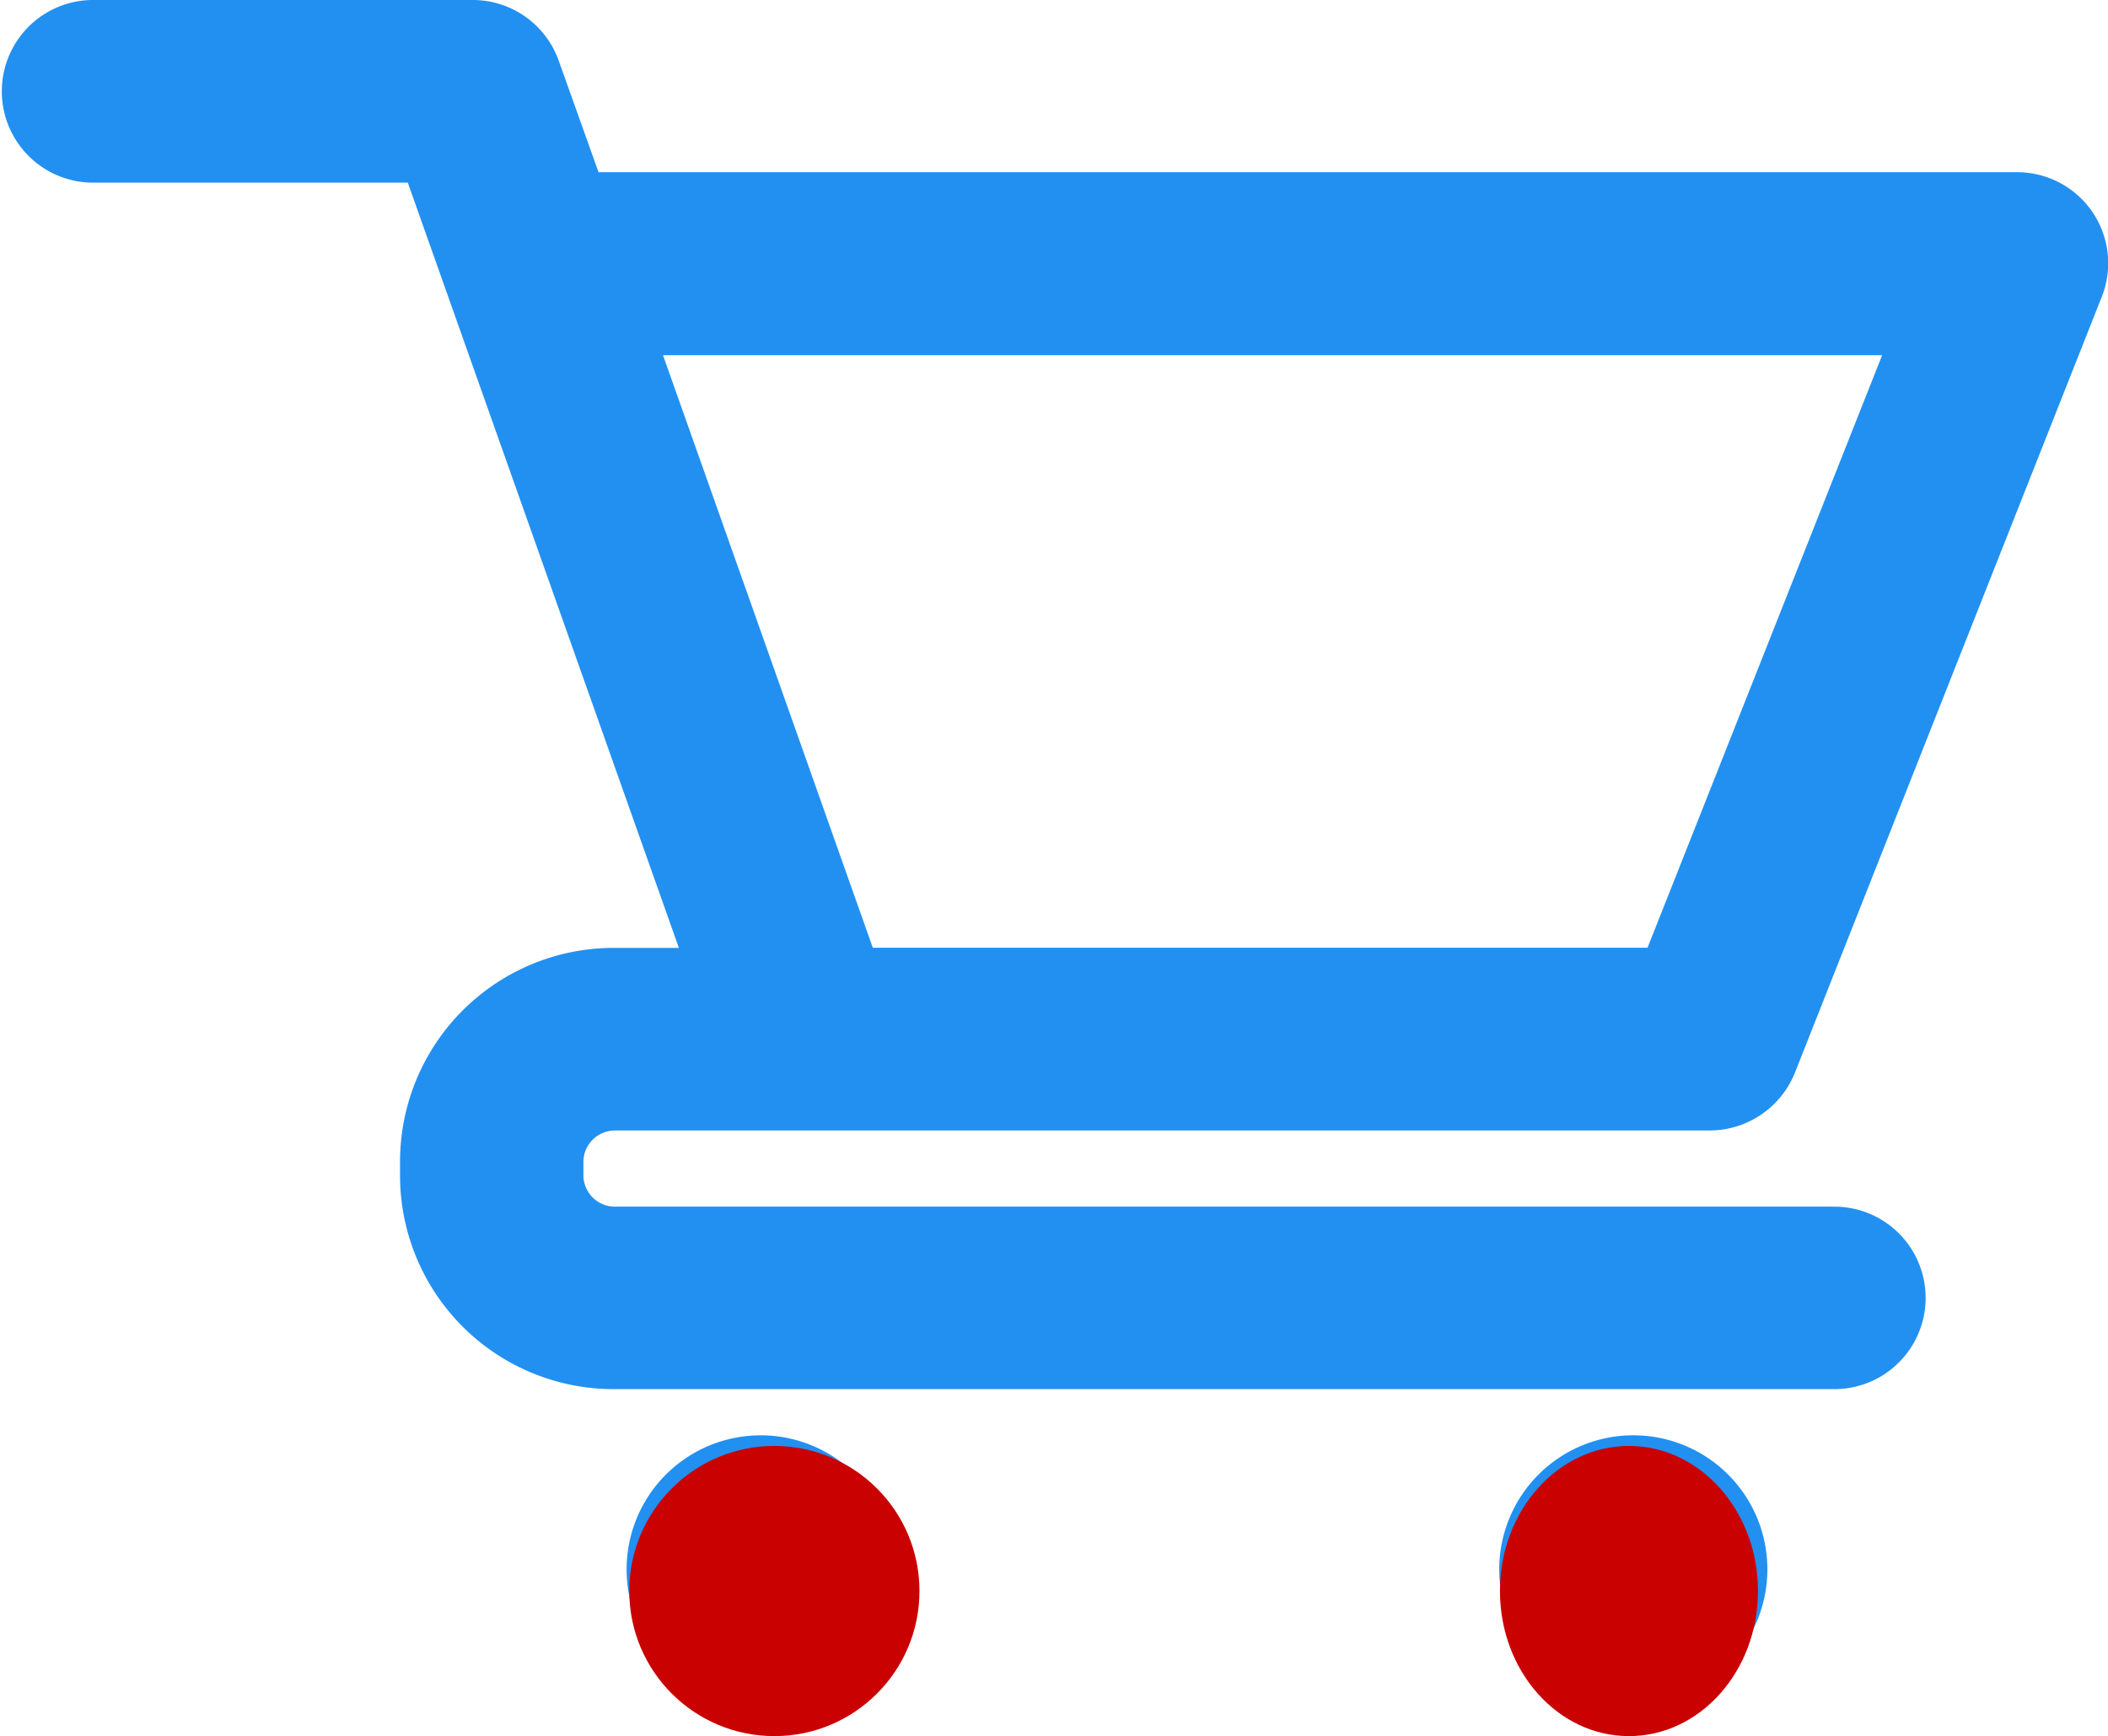 <?xml version="1.0" encoding="UTF-8"?> <svg xmlns="http://www.w3.org/2000/svg" id="Groupe_81" data-name="Groupe 81" width="56.309" height="46.379" viewBox="0 0 56.309 46.379"><path id="Tracé_28" data-name="Tracé 28" d="M16.394,30.2H45.669a2.459,2.459,0,0,0,2.277-1.544L56.138,7.94A2.432,2.432,0,0,0,53.865,4.6H15.988l-1.064-2.98A2.437,2.437,0,0,0,12.62,0H2.439a2.44,2.44,0,0,0,0,4.879h8.454l7.241,20.443h-1.74a5.709,5.709,0,0,0-5.708,5.694v.4a5.706,5.706,0,0,0,5.708,5.694H49a2.437,2.437,0,1,0,0-4.875h-32.6a.843.843,0,0,1-.816-.819v-.4a.843.843,0,0,1,.816-.815M17.71,9.488H50.276l-6.267,15.83H23.314Zm2.6,28.856A3.581,3.581,0,1,0,23.9,41.926a3.581,3.581,0,0,0-3.584-3.583m23.31,0a3.581,3.581,0,1,0,3.584,3.583,3.58,3.58,0,0,0-3.584-3.583" fill="#2290f1"></path><ellipse id="Ellipse_190" data-name="Ellipse 190" cx="3.876" cy="3.876" rx="3.876" ry="3.876" transform="translate(16.809 38.627)" fill="#ca0101"></ellipse><ellipse id="Ellipse_191" data-name="Ellipse 191" cx="3.446" cy="3.876" rx="3.446" ry="3.876" transform="translate(40.067 38.627)" fill="#ca0101"></ellipse></svg> 